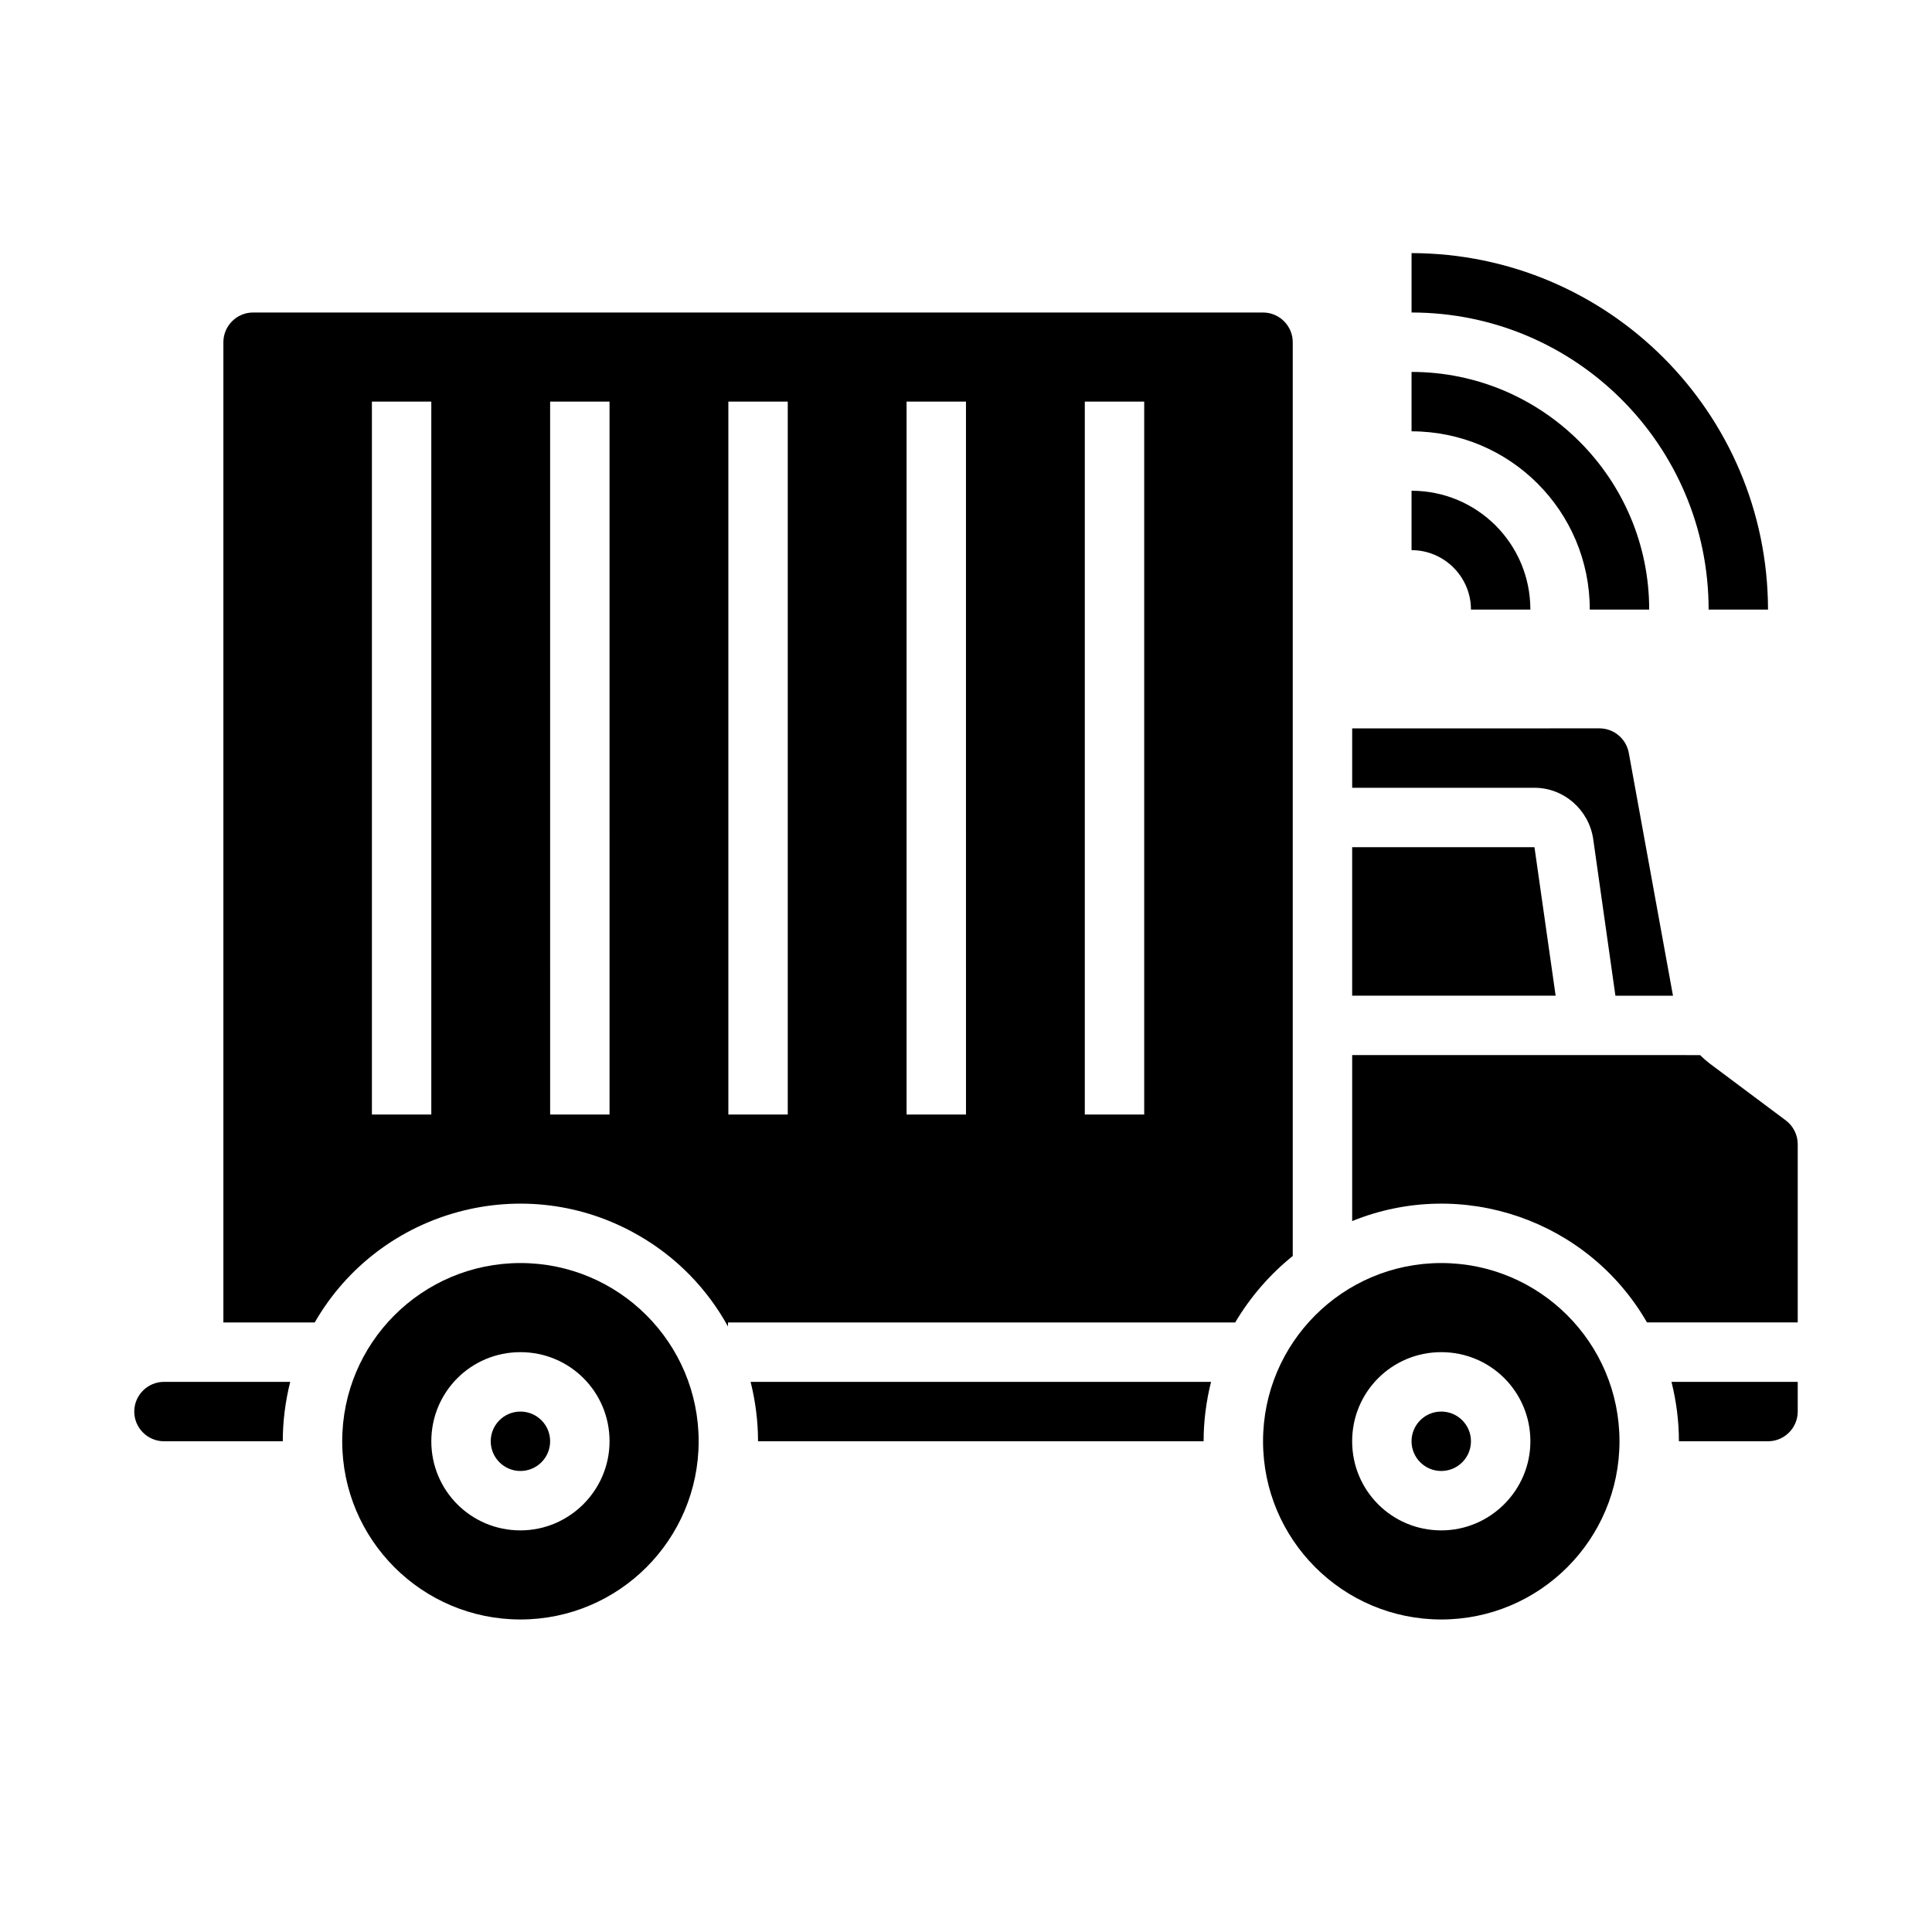 <?xml version="1.0" encoding="UTF-8"?>
<!-- The Best Svg Icon site in the world: iconSvg.co, Visit us! https://iconsvg.co -->
<svg fill="#000000" width="800px" height="800px" version="1.1" viewBox="144 144 512 512" xmlns="http://www.w3.org/2000/svg">
 <g>
  <path d="m289.79 525.95c0 4.348-3.523 7.875-7.871 7.875-4.348 0-7.871-3.527-7.871-7.875 0-4.348 3.523-7.871 7.871-7.871 4.348 0 7.871 3.523 7.871 7.871"/>
  <path d="m344.89 525.95h118.08c0-5.312 0.688-10.629 1.969-15.742h-122.02c1.281 5.117 1.969 10.43 1.969 15.742z"/>
  <path d="m281.92 478.72c-26.074 0-47.23 21.156-47.23 47.23s21.156 47.23 47.23 47.23 47.23-21.156 47.23-47.23-21.152-47.23-47.23-47.23zm0 70.848c-13.086 0-23.617-10.527-23.617-23.617 0-13.086 10.527-23.617 23.617-23.617 13.086 0 23.617 10.527 23.617 23.617 0 12.992-10.629 23.617-23.617 23.617z"/>
  <path d="m179.58 518.08c0 4.328 3.543 7.871 7.871 7.871h31.488c0-5.312 0.688-10.629 1.969-15.742h-33.457c-4.328 0-7.871 3.543-7.871 7.871z"/>
  <path d="m566.2 366.25 5.902 41.625h15.254l-11.711-64.355c-0.688-3.738-3.938-6.496-7.773-6.496l-65.531 0.004v15.742h48.316c7.769 0 14.363 5.805 15.543 13.48z"/>
  <path d="m550.65 368.51h-48.312v39.359h53.922z"/>
  <path d="m588.93 525.95h23.617c4.328 0 7.871-3.543 7.871-7.871v-7.871h-33.457c1.281 5.117 1.969 10.43 1.969 15.742z"/>
  <path d="m533.82 525.95c0 4.348-3.527 7.875-7.875 7.875-4.348 0-7.871-3.527-7.871-7.875 0-4.348 3.523-7.871 7.871-7.871 4.348 0 7.875 3.523 7.875 7.871"/>
  <path d="m617.27 440.93-20.27-15.152c-0.887-0.688-1.672-1.379-2.461-2.164l-92.199-0.004v43.984c29.125-11.809 62.484-0.297 78.129 26.863h39.949v-47.23c0-2.461-1.18-4.82-3.148-6.297z"/>
  <path d="m486.59 476.85v-242.16c0-4.328-3.543-7.871-7.871-7.871l-267.65-0.004c-4.328 0-7.871 3.543-7.871 7.871v259.78h24.207c17.32-30.109 55.891-40.441 85.902-23.027 9.938 5.707 18.105 14.07 23.617 24.109v-1.082h134.41c4.035-6.789 9.148-12.691 15.25-17.613zm-228.29-37.488h-15.742v-188.93h15.742zm47.234 0h-15.742l-0.004-188.93h15.742zm47.23 0h-15.742v-188.93h15.742zm47.234 0h-15.742l-0.004-188.93h15.742zm47.23 0h-15.742v-188.93h15.742z"/>
  <path d="m525.95 478.72c-26.074 0-47.23 21.156-47.23 47.23s21.156 47.23 47.23 47.23 47.23-21.156 47.23-47.23c0.004-26.074-21.152-47.23-47.23-47.23zm0 70.848c-13.086 0-23.617-10.527-23.617-23.617 0-13.086 10.527-23.617 23.617-23.617 13.086 0 23.617 10.527 23.617 23.617 0 12.992-10.625 23.617-23.617 23.617z"/>
  <path d="m533.82 305.54h15.742c0-17.418-14.07-31.488-31.488-31.488v15.742c8.66 0 15.746 7.086 15.746 15.746z"/>
  <path d="m565.31 305.54h15.742c0-34.734-28.242-62.977-62.977-62.977v15.742c26.078 0 47.234 21.156 47.234 47.234z"/>
  <path d="m596.8 305.54h15.742c-0.098-52.152-42.312-94.367-94.465-94.465v15.742c43.492 0 78.723 35.23 78.723 78.723z"/>
 </g>
</svg>